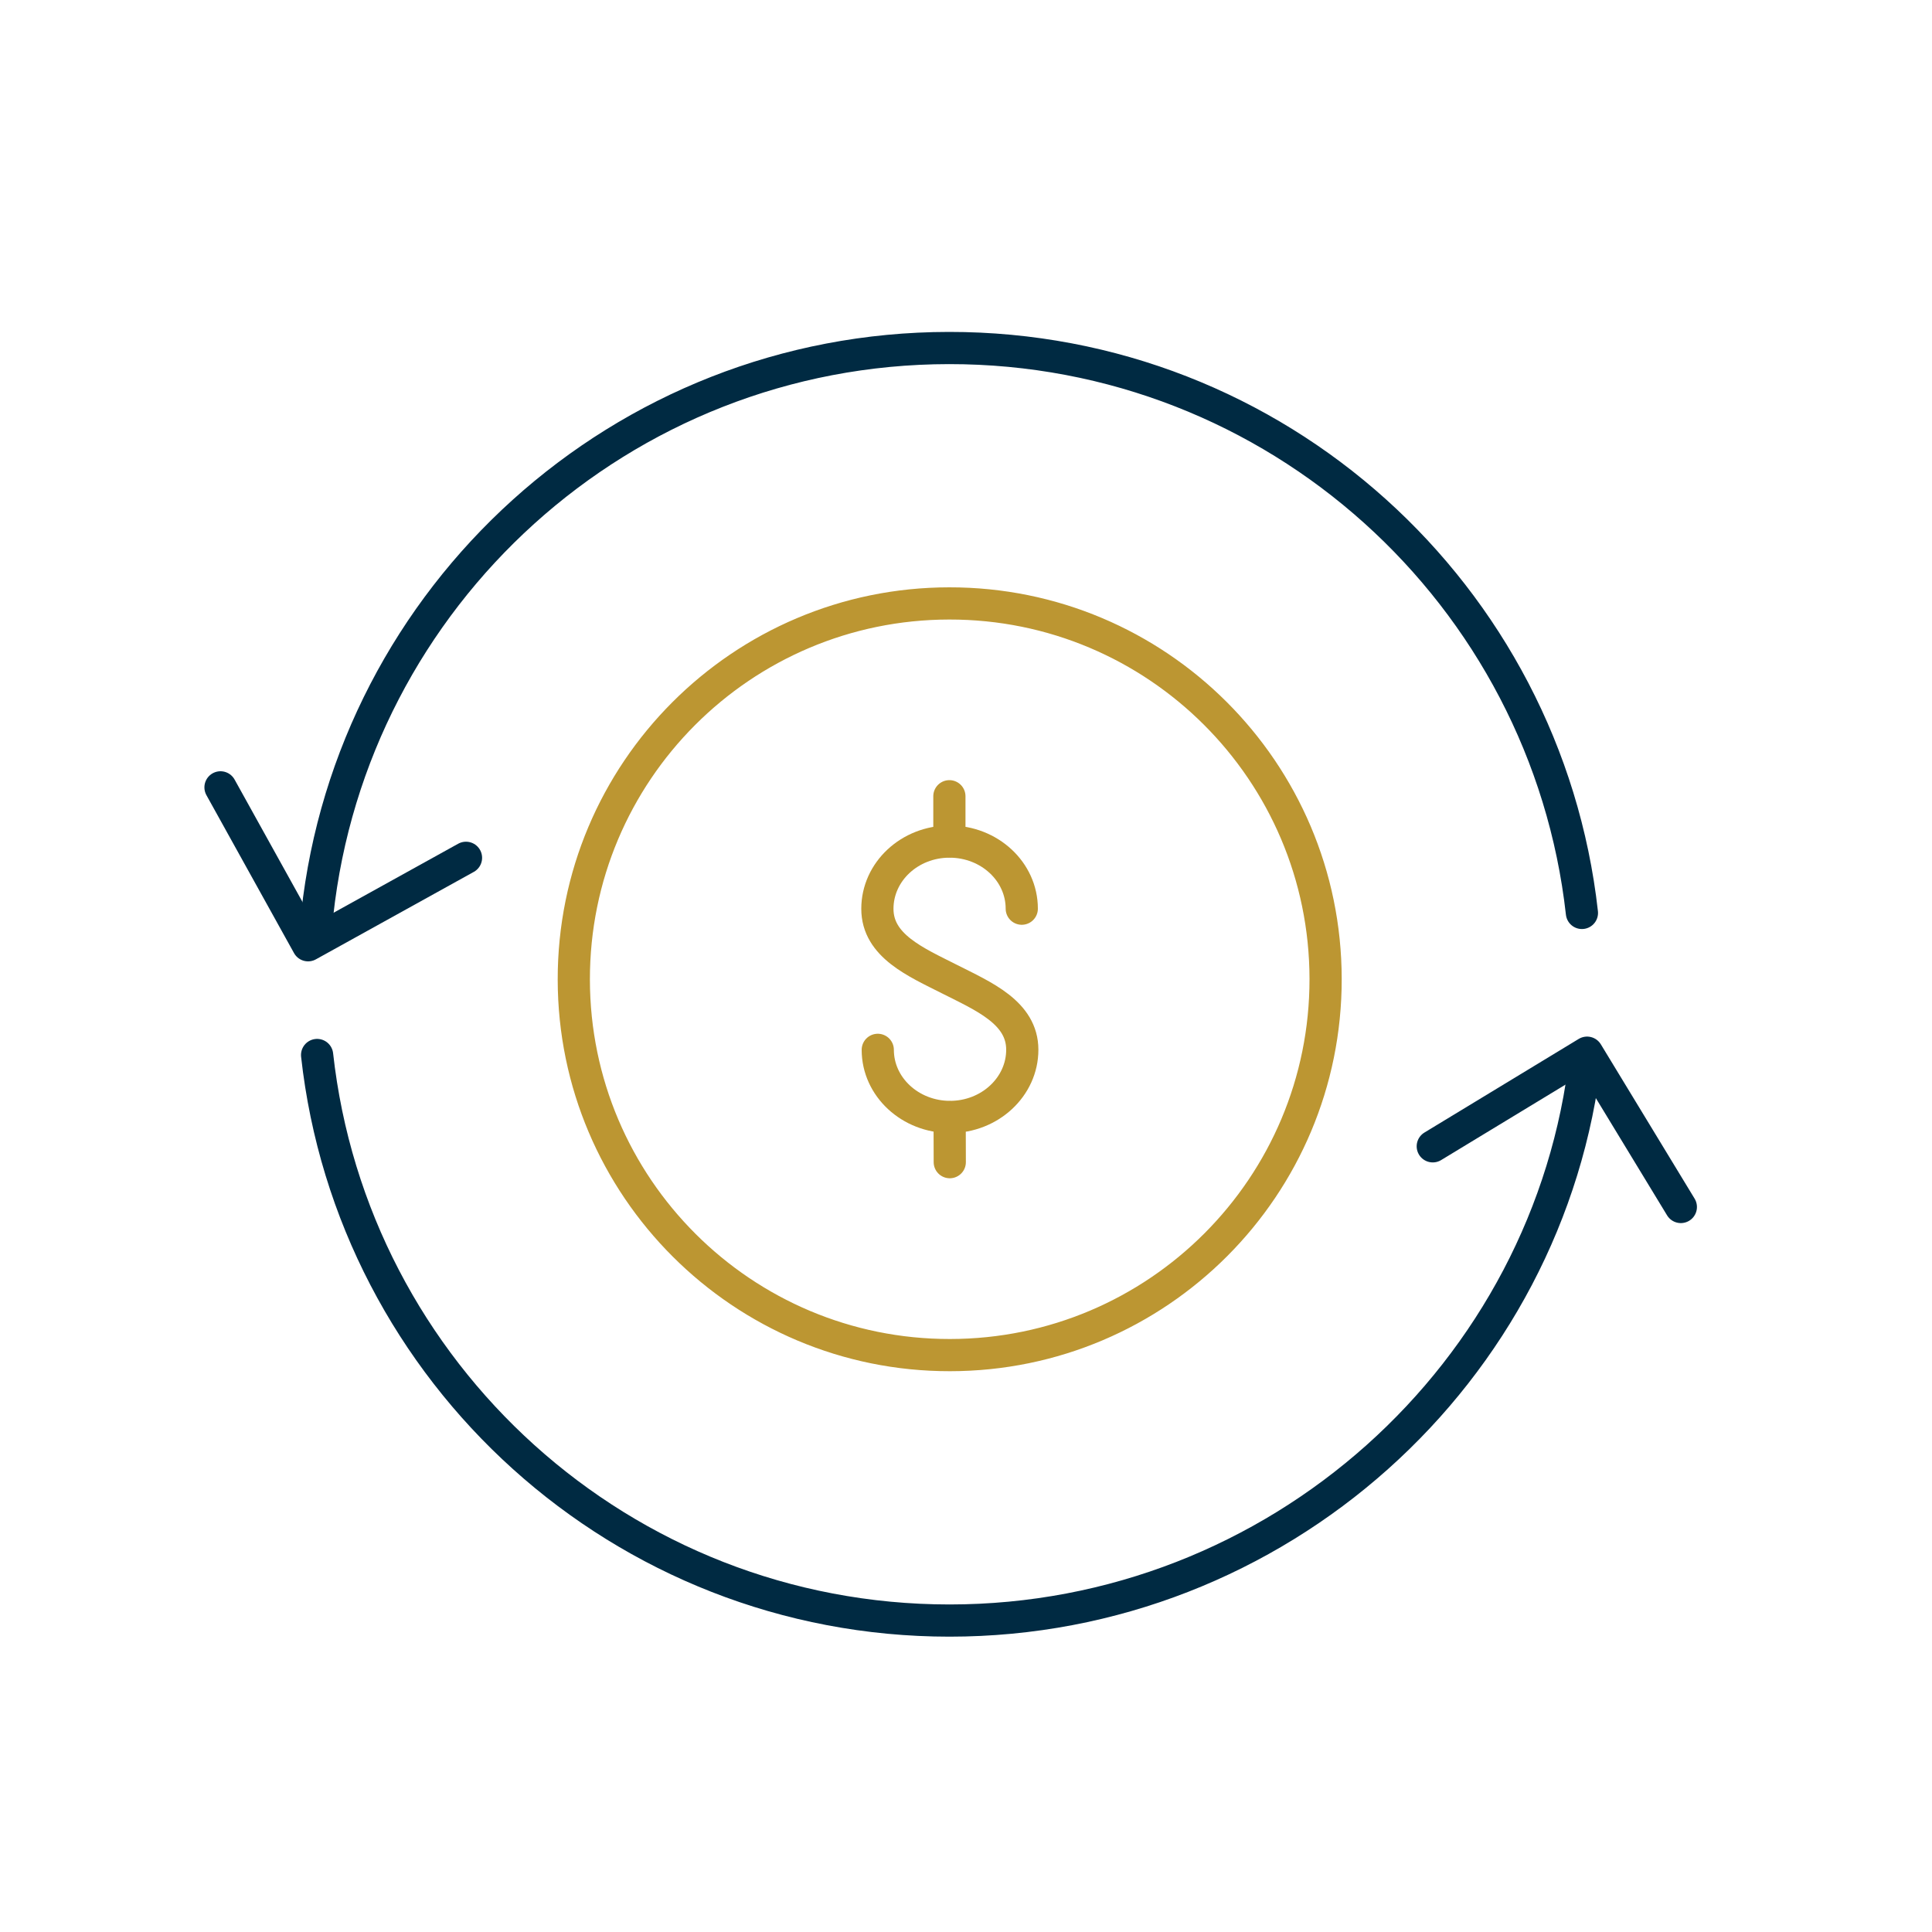 <?xml version="1.0" encoding="UTF-8"?>
<svg xmlns="http://www.w3.org/2000/svg" id="a" viewBox="0 0 150 150">
  <defs>
    <style>.b{stroke:#002a42;}.b,.c{fill:none;stroke-linecap:round;stroke-linejoin:round;stroke-width:2.5px;}.c{stroke:#bc9632;}</style>
  </defs>
  <path class="b" d="m24.62,81.91c2.73,24.7,23.67,43.91,49.1,43.91s46.67-19.21,49.4-43.91"></path>
  <path class="b" d="m122.82,70.88c-2.76-24.7-23.71-43.88-49.14-43.86s-46.35,19.26-49.05,43.96"></path>
  <path class="c" d="m68.15,81.51c0,2.88,2.52,5.21,5.61,5.21s5.61-2.34,5.61-5.22-3-4.14-5.63-5.47-5.62-2.59-5.62-5.47,2.5-5.22,5.6-5.22,5.61,2.33,5.61,5.21"></path>
  <line class="c" x1="73.71" y1="65.32" x2="73.71" y2="61.82"></line>
  <line class="c" x1="73.74" y1="90.23" x2="73.73" y2="86.74"></line>
  <path class="c" d="m102.92,76c.02,16.12-13.04,29.2-29.16,29.21-16.11.02-29.19-13.04-29.21-29.15-.02-16.12,13.04-29.2,29.15-29.21,16.12-.02,29.2,13.04,29.22,29.15Z"></path>
  <polyline class="b" points="130.5 93.71 123.22 81.73 111.24 89"></polyline>
  <polyline class="b" points="17.12 61.13 23.92 73.39 36.18 66.6"></polyline>
</svg>
